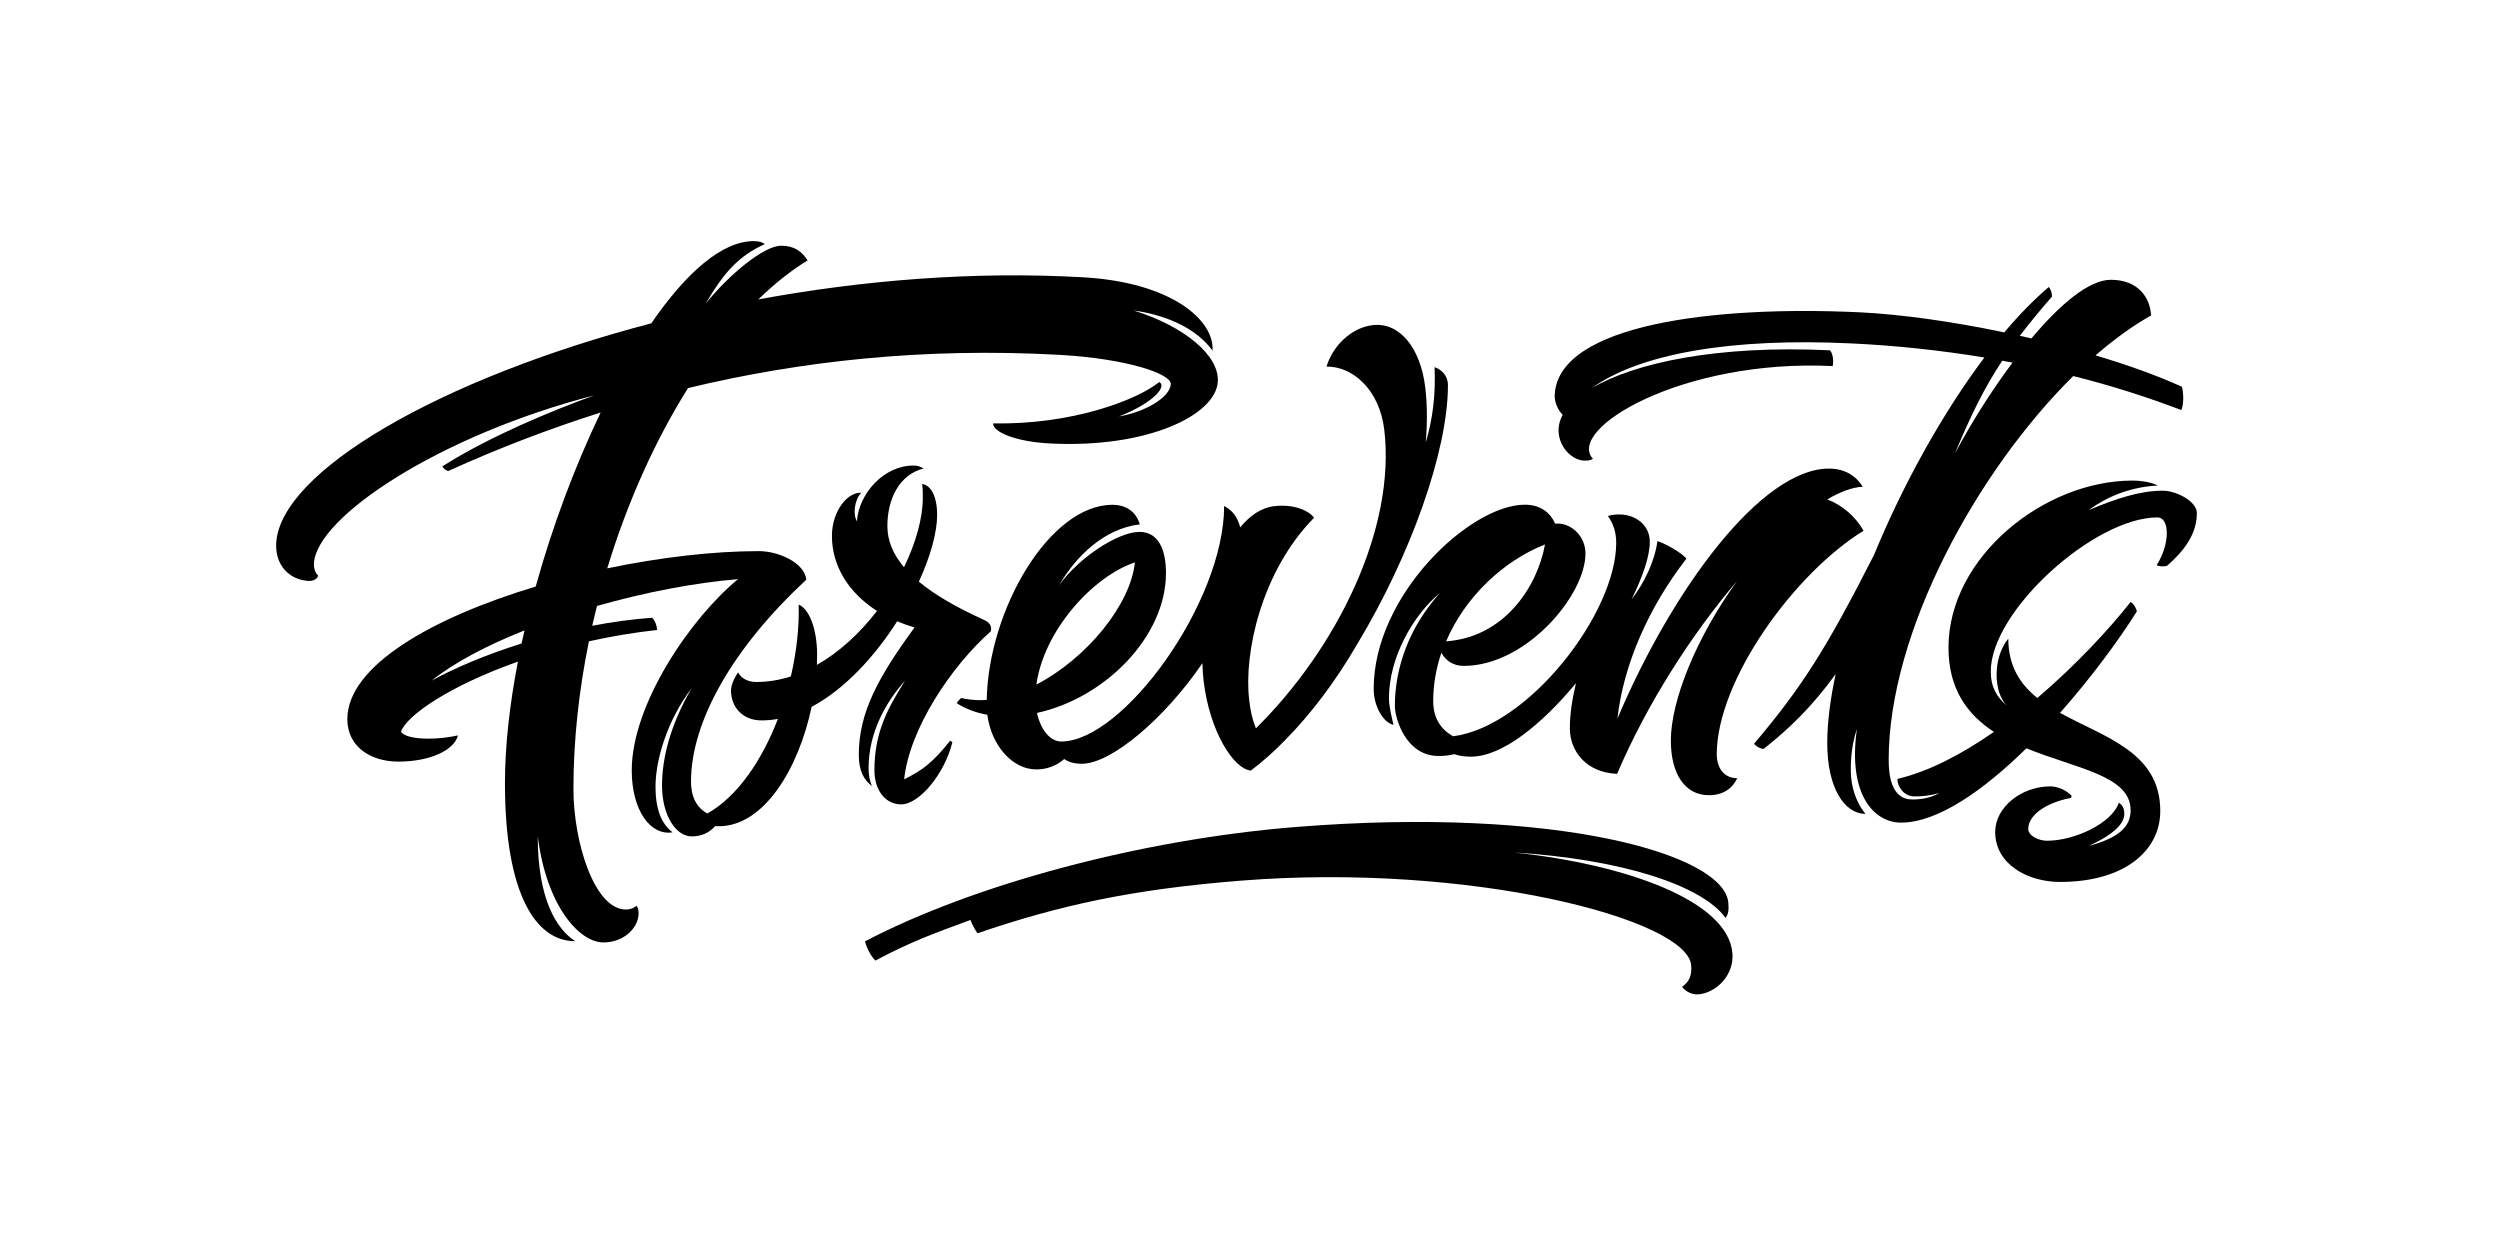 <?xml version="1.0" encoding="utf-8"?>
<!-- Generator: Adobe Illustrator 22.0.1, SVG Export Plug-In . SVG Version: 6.00 Build 0)  -->
<svg version="1.1" id="Calque_1" xmlns="http://www.w3.org/2000/svg" xmlns:xlink="http://www.w3.org/1999/xlink" x="0px" y="0px"
	 viewBox="0 0 3683 1820.2" style="enable-background:new 0 0 3683 1820.2;" xml:space="preserve">
<g id="Calque_2_1_">
	<g id="Calque_1-2">
		<path d="M2745.4,781.9c-12-21.1-30.8-37.4-53.5-46.2c19.6-11.5,37.4-18,52.3-18.6c-9.1-15.2-25.8-26.8-49.7-26.8
			c-99.5,0-230.3,176.4-311.7,368.3c8.8-79.3,46-164,101.7-235.7c-8.1-9.1-30.6-22-42.8-25.7c-3.9,30.1-20.2,62.9-38.1,85.8
			c16.7-33.7,26.9-64,26.9-84.7c0-26.1-22.5-40.4-44.5-40.4c-5.8-0.2-11.7,0.6-17.3,2.2c8.5,11.9,12.3,24.6,12.3,39.8
			c0,103-128.6,270.5-240.4,284.8c-18.5-10.8-29.2-27.1-29.2-52c0.1-24.2,4.2-48.2,12.1-71.1c6.2,11.8,17.7,19.4,32.8,19.4
			c91.7,0,179.4-103.8,179.4-165.5c0-26.2-21.1-44.2-40.7-44.2c-1.4,0-2.7,0.1-4,0.1c-7.3-16.7-22.1-27.9-44.5-27.9
			c-80.8,0-222.8,133.1-222.8,271.2c0,27.4,15.3,50.5,29.2,53.1c-2.7-11.3-6.7-27.8-6.7-39.1c0-59.7,35.2-122,75-155.1
			c-45.8,51.1-66.3,110.8-66.3,166.5c0,17.9,16,73.6,64.3,73.6c7.9,0.1,15.8-0.8,23.5-2.7c6.9,2.7,15.3,3.7,24.2,3.7
			c46.4,0,104.8-48,154.8-108.2c-5.7,23.7-9,46.1-9,66.4c0,33.5,23.8,65.2,69.6,67.1c44.7-104.6,110.6-206.5,176.7-284
			c-60.2,83.4-97.5,176.2-97.5,235.1c0,49.3,21,80.4,56,80.4c21.3,0,34.9-10.2,41.8-25.1c-19.3,0-30.2-14.6-30.2-35.9
			C2529.9,1000.9,2644,844.2,2745.4,781.9z M2276.1,802.1c-11.4,62.9-60.3,136.7-145.7,142.7
			C2158.4,879.3,2214.8,826.2,2276.1,802.1L2276.1,802.1z"/>
		<path d="M2000,948c77.7-129,133.1-283.1,133.1-380.5c0-14.3-9.5-23.2-19.7-26.6c1.7,39-2.3,75.5-13,110.8
			c2.4-28.2,2.3-55.4-0.7-80.8c-6.9-58.2-37.7-96.6-77.5-91.9c-31.8,3.8-58.8,30.7-68,61.1c37.7-0.7,78,33.2,85.1,93
			c17.3,146.3-70,322.2-189.1,439.9c-5.2-12.8-8-25.3-9.9-41.8c-8.2-69.2,18-189.6,95.6-268.5c-8.1-10.6-29.7-20.4-58.7-17
			c-19.1,2.2-35.8,13.8-50.1,31.2c-4.7-17.6-12.9-25.5-23.7-31.6c0,142.4-149.2,347.1-240,347.1c-17,0-30.6-18.5-35.7-42.1
			c100.1-21.8,190-112.4,190-206c0-34.6-11.1-60.7-39-60.7c-31.9,0-89.5,38.1-118.3,78.4c24.7-42.6,66.3-83.3,118.8-89.5
			c-5.8-19.1-20.4-28.8-40.4-28.8c-92.5,0-182.6,154.1-185.2,287.4c-3.7,0.3-7.3,0.4-11,0.4c-8.9-0.2-17.8-1.2-26.5-3.2
			c-2.7,2.1-5,4.7-6.7,7.7c13.8,8.6,29.1,14.3,45.1,17c6.1,46.2,37.6,80.5,71.9,80.5c15.2,0.2,30-5.2,41.4-15.3
			c5.9,4.2,14.4,7,25.9,7c43.8,0,122.8-67.6,177.7-148.2c0.2,9.2,0.8,18.2,1.8,26.6c8.8,73.6,43.9,129.3,69.6,131.6
			c17.6-13.4,34.1-28,49.5-43.9C1932.2,1051.1,1968.9,1001.7,2000,948z M1671.9,828.5c-6.3,62.5-71.1,141.6-145.1,180
			C1538,928.1,1610.5,849.1,1671.9,828.5L1671.9,828.5z"/>
		<path d="M1289.6,1415.1c-5.5-5.5-11.6-15.2-15.3-28.3c158.9-83.3,406.1-150.3,636.2-168.6c383-30.5,630,40.1,635.7,111.9
			c0.9,11.8-0.1,16.2-4,22.3c-34.6-48.2-153.6-86.7-311.7-96.5c165,17.5,315.5,71.1,321.7,148.5c2.7,33.2-25,58.6-50.2,60.5
			c-11.9,1-22.2-7.5-23.8-11.4c11-7.1,14.3-17.4,13.3-31.3c-5.4-68.3-326.3-151.6-663.6-124.8c-160.4,12.8-266.9,36.2-387.9,77.5
			c-4.2-6.1-7.7-12.7-10.3-19.6C1378.6,1374.2,1345.1,1385.7,1289.6,1415.1z"/>
		<path d="M3186.3,722.9c-33.4,0-68.6,11.4-109.2,28.6c29.6-21.9,65.1-34.5,101.9-36.2c-8.3-4.3-22.8-7.3-37.4-7.3
			c-130.2,0-271.1,112.6-271.1,246.1c0,61.9,28.5,98.9,66.9,124.1c-46.7,32.6-95.7,58.4-142.1,69.3c-0.6,9.3,8.2,25.8,25.3,25.8
			c12.3,0.1,24.6-1.6,36.5-5c-12.5,6.8-24.6,9.5-40.1,9.5c-30.6,0-34.6-35.3-34.6-58.3c0-188.2,129.9-425.2,271.9-565.5
			c54,13.5,107.2,30.3,159.2,50.1c3.4-6.9,3.8-23.8,0.9-34.3c-36.3-16.5-80.1-32.3-127.3-46.2c27.5-23.8,55-43.8,81.8-58.8
			c-1.1-26.4-19.1-52.6-59.2-52.6c-32.3,0-75.1,36.4-117,86.4c-5.7-1.3-11.4-2.7-17.1-3.9c13.9-18.2,29.3-36.9,47.4-57.8
			c-0.2-3.9-0.6-8.8-4.7-14.1c-21.7,18.4-43.8,41-65.6,66.9c-76.1-16-151.7-26.6-213-29.6c-214.1-10.2-444.4,17.7-449.3,121.7
			c-0.6,11.4,5.4,23.2,11.8,29.3c-3.6,6.3-5.7,13.3-6.1,20.5c-1.2,25.6,19,46.1,37.3,47c5.2,0.2,10.2-0.4,13.3-2.6
			c-39.9-43.9,131.2-147.4,353.2-136.7c1.4-7,0.8-17.4-3.9-23.2c-166.7-8-288.3,18.6-351.2,55.8c71.6-51.6,208-74.3,381.7-66
			c66,3.1,131.8,10.1,196.9,20.8c-61.9,82.3-120.1,187.4-162.6,290.8c-69.8,137.3-105.9,194.6-176.8,278.3c3.5,4,9.1,7.3,14.2,7.5
			c38.8-30.6,72.6-63.9,106.1-110.2c-8,37-12.4,71.5-12.4,101.9c0,65.4,25.1,104,56.3,104c-13.5-16.2-21.6-39.5-21.6-64
			c0-22.7,2.1-39.5,9-61.1c-13.8,96.8,25.3,138,64.9,138c54.2,0,121.7-47.6,184.8-109.5c72.9,29.9,153.5,40,153.5,91.2
			c0,25.2-18.2,40.7-61.2,52.6c39.4-18.6,51.9-34,51.9-47.2c0-8.9-3.2-13.1-8.1-16.5c-9.5,29.8-64.5,56.1-105.7,56.1
			c-12.5,0-27.7-7.4-27.7-17.4c0-20,25.4-38.5,62.5-45.6c0.7-0.8,1.2-1.8,1.6-2.8c-7.2-8.6-21.2-14.3-31.4-14.3
			c-42.9,0-81.4,30.8-81.4,67.1c0,47.4,47.4,73.7,95.7,73.7c93.6,0,147.5-45.1,147.5-104.6c0-87.1-82.8-108.5-147.7-144.5
			c45.8-51.7,86.2-106.5,113.1-149.3c-0.4-4.5-4.5-11.4-9.1-14.1c-31.1,39.6-80.4,92.9-137.4,141.5c-25.3-20.3-42.8-46.9-42.8-87.5
			c-23.4,28.7-21.8,79.2-2.3,98.5c-14.4-12-23.5-26.7-23.5-50.3c0-89.2,152.9-226.7,245.4-226.7c18.7,0,18.7,39.6-1.1,70.4
			c3,1.7,10.3,2.4,15.4,0.8c25.8-22.4,43.9-47.2,43.9-77.8C3236,737.9,3205.4,722.9,3186.3,722.9z M2949.7,531.4
			c5,0.9,10.1,1.9,15.1,2.8c-31.5,42.4-59.8,87.1-84.7,133.7C2903.6,611,2924,570.3,2949.7,531.4z"/>
		<path d="M1670.2,457.4c52.7,7.5,93.9,28.6,116.1,59.2c3-44.9-60.5-100.7-190.7-108.1c-161.4-9.2-325.6,4.4-478.4,32.6
			c23.6-23,47.9-42.4,72.5-57.4c-8.3-13.6-20-21.7-38.9-21.7c-25.5,0-76.7,42.5-111.2,85.3c27.7-47.5,49.9-70.8,86.9-87.6
			c-2.2-2.2-7.1-4.5-16.1-4.5c-47,0-100,47-150.9,121.1c-313.1,82-547.3,219.1-552.6,324.1c-1.7,32.9,20.1,54,47.6,55.4
			c7.5,0.4,13.8-3.4,14-8.1c-1.8-1.6-6.5-7.1-6-17.6C466,761.4,648.6,641,875.6,582.4C813.7,604.8,720.8,643,651.8,687
			c1.8,3.5,4,5.2,8.3,7c73.2-33.2,148.2-62,224.8-86.3c-37.5,78-70.9,166.9-95.7,256.4c-151.6,45.6-277.5,116.6-277.5,195.4
			c0,39.8,33.3,62.5,75.4,62.5c45.8,0,82-16.5,87.6-38.6c-14.1,3.1-28.5,4.7-42.9,4.8c-23.4,0-37-4.2-41.1-10
			c8-24.5,73.2-68.5,172.3-103.5c-12.2,63.1-19.1,124.2-19.1,179.5c0,163.2,45.8,232.8,103.5,232.3c-27.9-17.9-55.2-62.5-55.2-154.6
			c12.8,102.7,61.2,156.5,96.8,156.5c29.3,0,51.8-20.7,51.8-43.2c0-5.1-1.1-8.4-3.1-10.6c-4.5,3.5-10,5.4-15.6,5.3
			c-46.4,0-77.3-99.3-77.3-177.7c0-72.4,8.2-145.8,22.8-217.4c33.1-7.4,66.6-13,100.4-16.7c-0.2-6.7-2.7-13.1-7.1-18.1
			c-29.7,2.3-59.2,6.2-88.4,11.9c2.2-9.8,4.5-19.5,7-29.2c70.2-20,143.5-34.2,207.8-39.5c-70.1,57.6-156.6,184.6-156.6,281.7
			c0,58.3,27.1,96.6,60.2,91.3c-16.2-12.1-25.2-33.7-25.2-67.2c0-38.8,16.7-96.9,53.2-145.1c-31.7,54.6-43.6,103.5-43.6,143.3
			c0,42.7,19.6,75,44,75c13.4,0,25.4-5.1,34.3-15.2c1.8,0.1,3.5,0.2,5.4,0.2c66.3,0,117.5-84.5,136.7-175.9
			c49-26.1,93.2-74.5,126-126c8.4,3.5,16.9,6.5,25.6,9.1c-53.3,73-82.1,125-82.1,187.6c0,23.2,7.2,36.8,19.5,46.1
			c-3.9-8.5-5.1-17.2-5.1-26.6c0-53.5,26.6-98.6,53.7-128.7c-25.2,40.4-45.1,75.3-45.1,132.1c0,29.8,16.6,50.1,39.3,50.1
			c26.8,0,64.1-44.9,75.6-91.7c-1.1-0.8-2.2-1.5-3.3-2.1c-25.6,32-40,43.1-67.8,56.9c7.8-74.1,68.8-166,127.8-218.2
			c1.6-8.3-2.3-13.2-10.8-17c-39.3-17.7-71.5-36.3-95.3-56c17.2-37.5,26.9-72.7,26.9-98.3c0-29.4-10.4-44.2-22.2-45.6
			c1,6.7,1.1,10.3,1.1,20.2c0,29.6-10,66-27.7,102.4c-16-18.9-24.5-38.9-24.5-60.7c0-40.8,18.4-76.1,53.3-84.7
			c-4.3-2.9-9.4-4.4-14.6-4.4c-44.5,0-80.7,41.6-83.6,82.2c-6.2-10.4-3.5-31.7,6.3-42c-19.6-1.6-43.1,26.6-43.1,63.5
			c0,43.5,23.8,83.4,66.4,110.5c-24.6,32-54.7,60.3-88.5,79.5c0.2-4.8,0.3-9.6,0.3-14.3c0-40.7-12.6-68.8-27.2-74.5
			c1,33-3.1,69.6-11.5,105.8c-16.6,5.4-33.9,8.2-51.3,8.2c-13,0-22.7-6.4-26.3-14.1c-5.7,7.7-10.6,18.7-10.6,26.8
			c0,23.1,16.1,43.9,45,43.9c8.1,0,16.1-0.8,24.1-2.2c-23.5,61-59.3,114.2-103.9,139.3c-16.2-8.6-24.1-25.1-24.1-46.9
			c0-89.5,62.5-197.9,169.9-297.6c-2.9-25.1-41-42-70-42c-67.3,0-145.7,9.2-223.3,25.4c29.7-97.8,70.9-189,119-265.6
			c164.7-39.7,346.7-60,546.4-49c98.4,5.4,165.6,27.7,164.8,43.2c-1,19-36.5,40.7-76.3,47.6c53.3-21.1,70.6-45,59.3-50.7
			c-32.8,26.6-129,63.2-244.7,60.9c-0.7,12.8,33.8,27.1,83.8,29.6c143.5,7.3,244.6-41.8,247.2-91.4
			C1796.3,524.3,1746,481.1,1670.2,457.4z M768.4,948c-52.3,16.4-98.4,36-132.5,54.7c33-26.5,81.4-51.9,136.8-74
			C771.2,935.2,769.8,941.6,768.4,948z"/>
	</g>
</g>
</svg>
